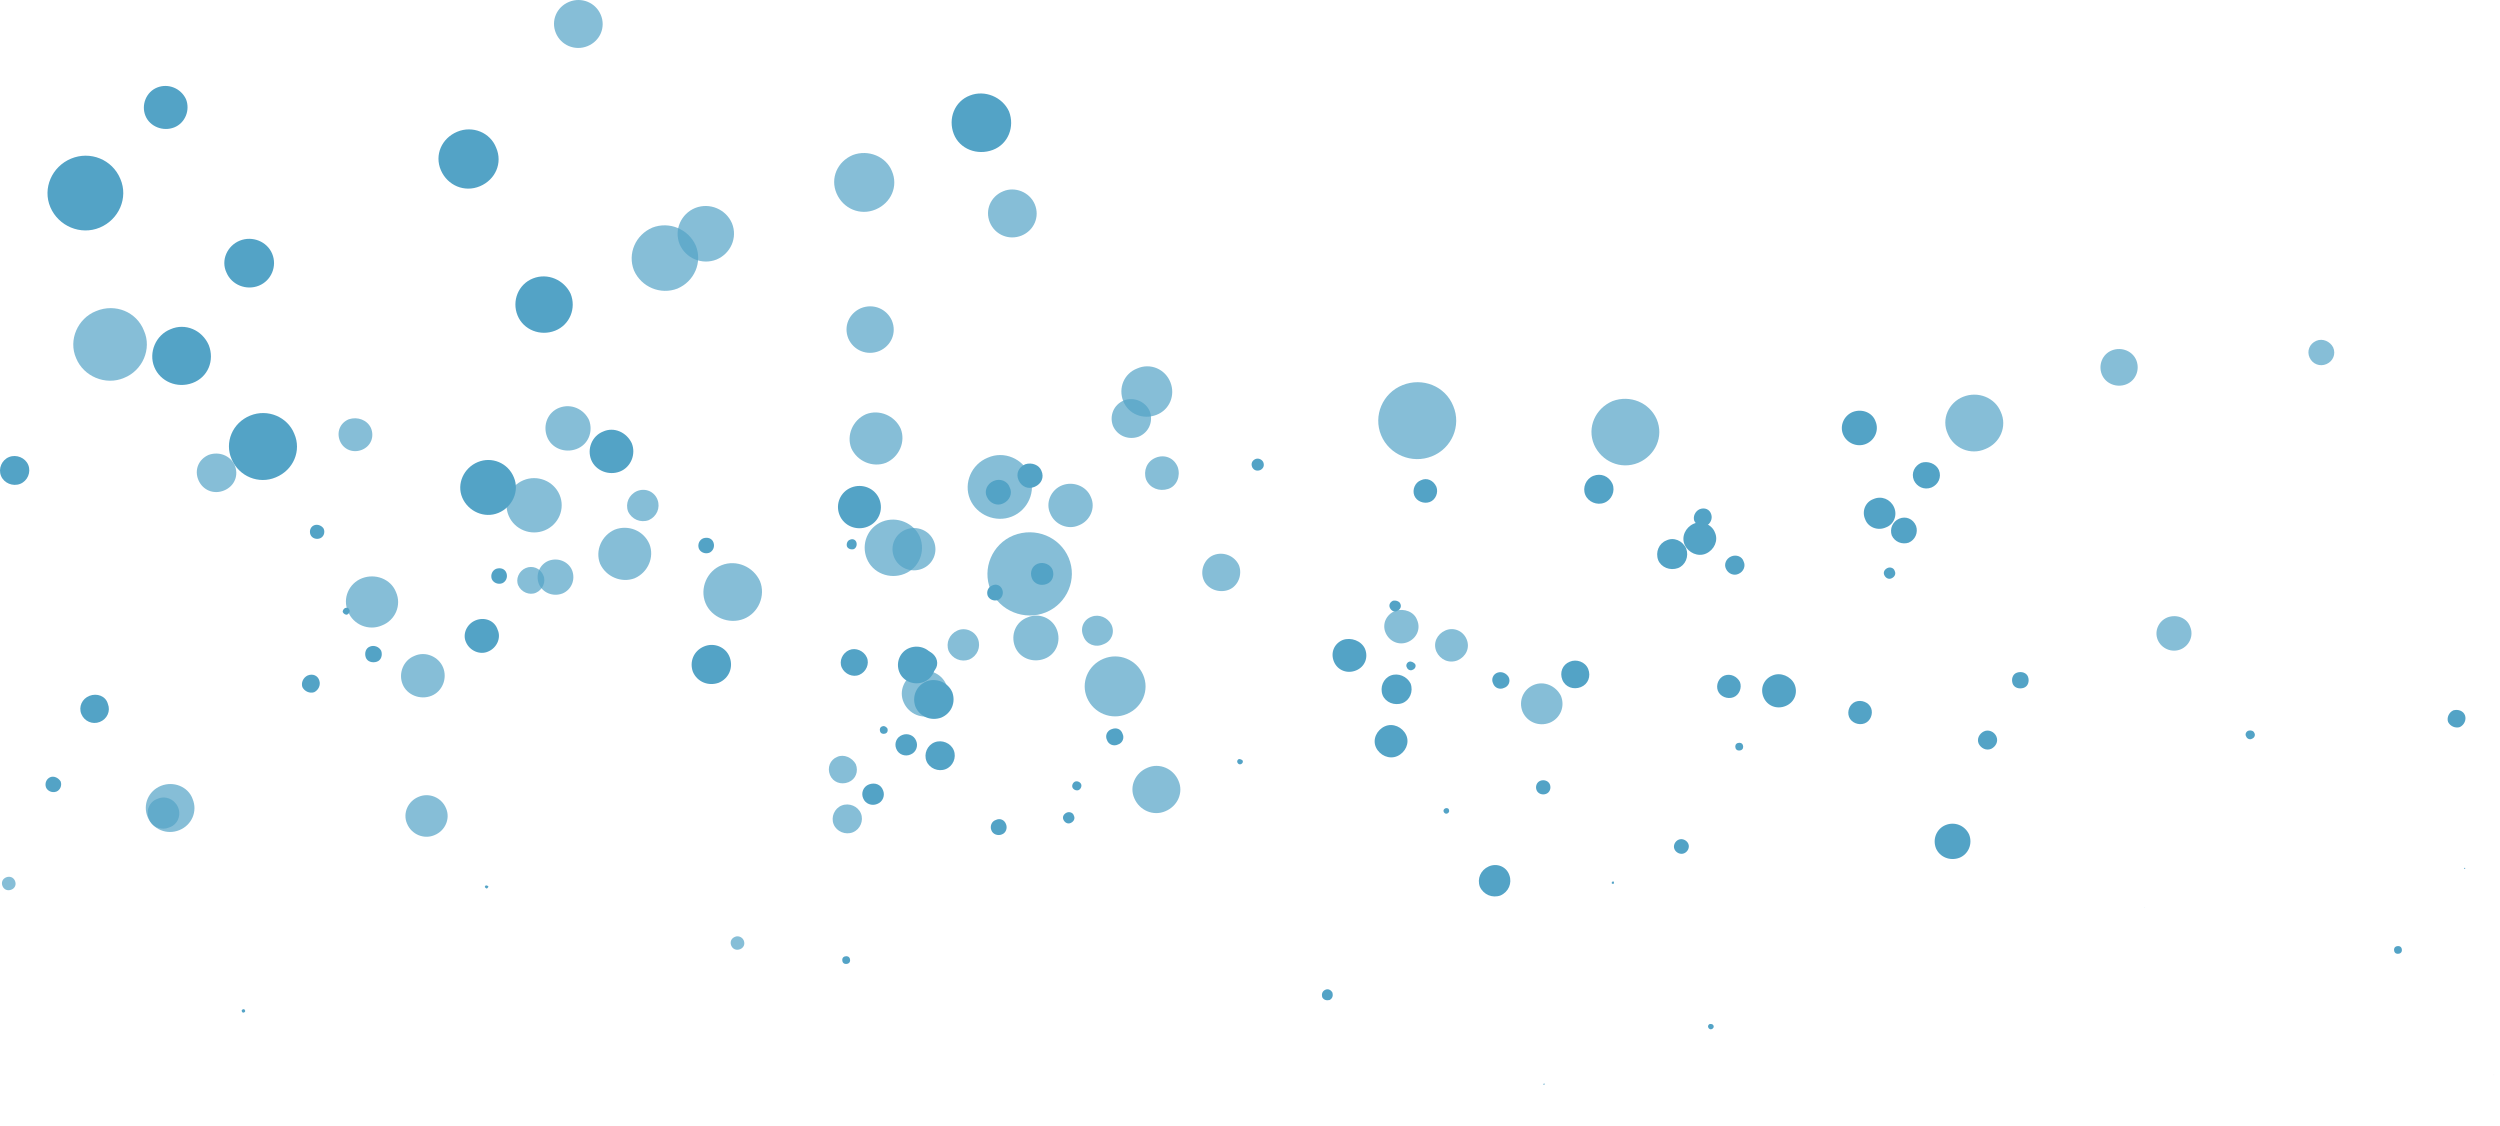 <svg width="344" height="155" viewBox="0 0 344 155" fill="none" xmlns="http://www.w3.org/2000/svg">
<path opacity="0.7" d="M119.172 56.99C117.347 57.789 116.434 59.887 117.144 61.685C117.955 63.483 120.084 64.382 121.909 63.683C123.734 62.884 124.647 60.786 123.937 58.988C123.126 57.19 120.997 56.291 119.172 56.99Z" fill="#53A3C6"/>
<path opacity="0.7" d="M78.312 0.253C76.589 0.952 75.777 2.85 76.487 4.548C77.197 6.246 79.123 7.045 80.847 6.346C82.571 5.647 83.382 3.749 82.672 2.051C81.962 0.353 80.036 -0.446 78.312 0.253Z" fill="#53A3C6"/>
<path opacity="0.7" d="M135.902 62.984C133.671 63.883 132.556 66.48 133.468 68.678C134.381 70.876 137.017 71.974 139.247 71.075C141.478 70.176 142.593 67.579 141.681 65.382C140.768 63.084 138.132 61.985 135.902 62.984Z" fill="#53A3C6"/>
<path opacity="0.7" d="M138.031 26.323C136.307 27.023 135.496 28.92 136.206 30.619C136.916 32.317 138.842 33.116 140.566 32.417C142.289 31.717 143.1 29.819 142.391 28.121C141.681 26.423 139.653 25.624 138.031 26.323Z" fill="#53A3C6"/>
<path opacity="0.7" d="M192.984 52.995C190.246 54.094 188.928 57.191 190.043 59.888C191.158 62.585 194.302 63.883 197.039 62.784C199.777 61.686 201.095 58.589 199.979 55.892C198.864 53.095 195.721 51.896 192.984 52.995Z" fill="#53A3C6"/>
<path opacity="0.7" d="M84.598 72.873C82.773 73.672 81.861 75.77 82.57 77.568C83.382 79.366 85.511 80.265 87.336 79.566C89.161 78.767 90.073 76.669 89.364 74.871C88.552 72.973 86.423 72.174 84.598 72.873Z" fill="#53A3C6"/>
<path opacity="0.7" d="M13.219 42.806C10.684 43.805 9.366 46.801 10.482 49.299C11.496 51.796 14.537 53.094 17.072 51.996C19.607 50.997 20.925 48 19.809 45.503C18.796 42.906 15.855 41.707 13.219 42.806Z" fill="#53A3C6"/>
<path opacity="0.7" d="M139.45 73.673C136.51 74.871 135.09 78.268 136.307 81.164C137.524 84.061 140.971 85.46 143.911 84.261C146.851 83.062 148.271 79.666 147.054 76.769C145.838 73.873 142.492 72.474 139.45 73.673Z" fill="#53A3C6"/>
<path opacity="0.7" d="M49.821 79.565C47.996 80.264 47.084 82.362 47.895 84.16C48.605 85.958 50.734 86.857 52.559 86.058C54.384 85.359 55.297 83.261 54.485 81.463C53.776 79.665 51.646 78.866 49.821 79.565Z" fill="#53A3C6"/>
<path opacity="0.7" d="M22.142 108.135C20.419 108.834 19.608 110.732 20.317 112.43C21.027 114.128 22.953 114.927 24.677 114.228C26.401 113.529 27.212 111.631 26.502 109.933C25.894 108.235 23.866 107.436 22.142 108.135Z" fill="#53A3C6"/>
<path opacity="0.7" d="M57.628 109.631C56.107 110.23 55.398 111.929 56.006 113.327C56.614 114.825 58.338 115.525 59.757 114.925C61.278 114.326 61.988 112.628 61.379 111.229C60.771 109.731 59.047 109.032 57.628 109.631Z" fill="#53A3C6"/>
<path opacity="0.7" d="M57.02 90.254C55.499 90.853 54.789 92.651 55.398 94.15C56.006 95.648 57.831 96.347 59.352 95.748C60.873 95.149 61.583 93.351 60.974 91.852C60.366 90.354 58.541 89.555 57.02 90.254Z" fill="#53A3C6"/>
<path opacity="0.7" d="M117.347 21.331C115.218 22.23 114.204 24.527 115.116 26.625C116.029 28.722 118.361 29.721 120.49 28.822C122.619 27.923 123.633 25.626 122.721 23.528C121.91 21.53 119.476 20.531 117.347 21.331Z" fill="#53A3C6"/>
<path opacity="0.7" d="M95.649 28.621C93.723 29.42 92.709 31.618 93.52 33.615C94.331 35.513 96.562 36.512 98.59 35.713C100.516 34.914 101.53 32.716 100.719 30.719C99.907 28.821 97.677 27.822 95.649 28.621Z" fill="#53A3C6"/>
<path opacity="0.7" d="M118.462 42.405C116.84 43.104 116.029 44.902 116.738 46.6C117.448 48.198 119.273 48.998 120.997 48.298C122.619 47.599 123.43 45.801 122.72 44.103C122.011 42.505 120.186 41.706 118.462 42.405Z" fill="#53A3C6"/>
<path opacity="0.7" d="M126.066 92.55C124.444 93.25 123.633 95.048 124.343 96.646C125.052 98.244 126.877 99.043 128.5 98.344C130.122 97.645 130.933 95.847 130.223 94.249C129.615 92.65 127.688 91.851 126.066 92.55Z" fill="#53A3C6"/>
<path opacity="0.7" d="M221.88 55.191C219.548 56.19 218.331 58.787 219.345 61.184C220.359 63.482 222.995 64.681 225.428 63.682C227.76 62.683 228.977 60.086 227.963 57.688C226.949 55.391 224.313 54.292 221.88 55.191Z" fill="#53A3C6"/>
<path opacity="0.7" d="M99.299 77.767C97.272 78.566 96.258 80.964 97.069 82.961C97.88 84.959 100.313 85.958 102.341 85.159C104.369 84.36 105.383 81.963 104.572 79.965C103.659 77.967 101.327 76.968 99.299 77.767Z" fill="#53A3C6"/>
<path opacity="0.7" d="M76.994 56.093C75.372 56.692 74.662 58.49 75.271 60.088C75.879 61.687 77.704 62.386 79.326 61.786C80.948 61.187 81.658 59.389 81.05 57.791C80.34 56.292 78.616 55.493 76.994 56.093Z" fill="#53A3C6"/>
<path opacity="0.7" d="M72.026 66.081C70.099 66.88 69.187 69.078 69.998 70.976C70.809 72.874 73.04 73.772 74.966 72.973C76.892 72.174 77.805 69.977 76.994 68.079C76.183 66.181 73.952 65.282 72.026 66.081Z" fill="#53A3C6"/>
<path opacity="0.7" d="M141.376 84.96C139.754 85.559 139.044 87.357 139.652 88.955C140.261 90.553 142.086 91.253 143.708 90.653C145.33 90.054 146.04 88.256 145.432 86.658C144.823 85.059 142.998 84.26 141.376 84.96Z" fill="#53A3C6"/>
<path opacity="0.7" d="M47.996 57.69C46.78 58.19 46.273 59.488 46.78 60.687C47.287 61.886 48.605 62.385 49.822 61.886C51.038 61.386 51.545 60.088 51.038 58.889C50.531 57.79 49.213 57.291 47.996 57.69Z" fill="#53A3C6"/>
<path opacity="0.7" d="M191.969 84.059C190.753 84.559 190.144 85.857 190.651 87.056C191.158 88.255 192.476 88.854 193.693 88.355C194.91 87.855 195.518 86.557 195.011 85.358C194.606 84.159 193.186 83.66 191.969 84.059Z" fill="#53A3C6"/>
<path opacity="0.7" d="M150.197 84.861C149.082 85.26 148.575 86.459 149.082 87.558C149.488 88.656 150.704 89.156 151.82 88.656C152.935 88.257 153.442 87.058 152.935 85.959C152.428 84.96 151.211 84.461 150.197 84.861Z" fill="#53A3C6"/>
<path opacity="0.7" d="M270.141 54.593C268.113 55.392 267.099 57.69 268.012 59.688C268.823 61.685 271.155 62.684 273.183 61.785C275.211 60.986 276.224 58.689 275.312 56.691C274.501 54.693 272.169 53.794 270.141 54.593Z" fill="#53A3C6"/>
<path opacity="0.7" d="M89.769 31.318C87.437 32.317 86.322 34.914 87.235 37.212C88.249 39.509 90.885 40.608 93.217 39.709C95.549 38.71 96.664 36.113 95.751 33.815C94.737 31.518 92.101 30.419 89.769 31.318Z" fill="#53A3C6"/>
<path opacity="0.7" d="M211.031 94.249C209.611 94.848 208.902 96.446 209.51 97.945C210.118 99.343 211.741 100.042 213.261 99.443C214.681 98.844 215.391 97.245 214.782 95.747C214.073 94.349 212.45 93.649 211.031 94.249Z" fill="#53A3C6"/>
<path opacity="0.7" d="M156.483 50.698C154.658 51.397 153.847 53.395 154.557 55.193C155.266 56.991 157.294 57.79 159.119 57.091C160.944 56.392 161.755 54.394 161.046 52.596C160.336 50.798 158.308 49.899 156.483 50.698Z" fill="#53A3C6"/>
<path opacity="0.7" d="M151.819 90.653C149.69 91.552 148.676 93.95 149.588 96.047C150.501 98.145 152.934 99.144 155.063 98.245C157.193 97.346 158.207 94.948 157.294 92.851C156.382 90.753 153.948 89.754 151.819 90.653Z" fill="#53A3C6"/>
<path opacity="0.7" d="M157.903 105.638C156.179 106.337 155.368 108.235 156.078 109.833C156.788 111.531 158.714 112.33 160.336 111.631C162.06 110.932 162.871 109.034 162.161 107.436C161.452 105.738 159.525 104.938 157.903 105.638Z" fill="#53A3C6"/>
<path opacity="0.7" d="M28.732 62.584C27.313 63.184 26.704 64.682 27.313 66.081C27.921 67.479 29.442 68.078 30.861 67.479C32.281 66.88 32.889 65.381 32.281 63.983C31.672 62.684 30.152 62.085 28.732 62.584Z" fill="#53A3C6"/>
<path opacity="0.7" d="M21.635 109.932C20.52 110.332 20.013 111.63 20.52 112.729C20.925 113.828 22.243 114.328 23.359 113.828C24.474 113.429 24.981 112.13 24.474 111.031C23.967 109.932 22.75 109.433 21.635 109.932Z" fill="#53A3C6"/>
<path opacity="0.7" d="M159.018 62.983C157.801 63.482 157.295 64.781 157.7 65.979C158.207 67.178 159.525 67.677 160.742 67.278C161.958 66.878 162.465 65.48 162.06 64.281C161.553 62.983 160.235 62.483 159.018 62.983Z" fill="#53A3C6"/>
<path opacity="0.7" d="M198.864 86.758C197.749 87.257 197.141 88.456 197.648 89.654C198.155 90.753 199.371 91.353 200.588 90.853C201.703 90.354 202.312 89.155 201.805 87.956C201.298 86.758 199.98 86.258 198.864 86.758Z" fill="#53A3C6"/>
<path opacity="0.7" d="M87.639 67.579C86.524 68.079 86.017 69.278 86.423 70.376C86.93 71.475 88.147 71.975 89.262 71.575C90.377 71.076 90.884 69.877 90.478 68.778C90.073 67.679 88.856 67.08 87.639 67.579Z" fill="#53A3C6"/>
<path opacity="0.7" d="M101.125 128.912C100.618 129.112 100.415 129.612 100.618 130.111C100.82 130.611 101.327 130.81 101.834 130.611C102.341 130.411 102.544 129.911 102.341 129.412C102.138 128.912 101.53 128.713 101.125 128.912Z" fill="#53A3C6"/>
<path opacity="0.7" d="M290.622 48.201C289.304 48.7 288.695 50.199 289.202 51.497C289.709 52.796 291.23 53.395 292.548 52.895C293.866 52.396 294.475 50.898 293.968 49.599C293.461 48.301 291.94 47.701 290.622 48.201Z" fill="#53A3C6"/>
<path opacity="0.7" d="M124.647 72.872C123.126 73.472 122.416 75.17 123.025 76.668C123.633 78.166 125.356 78.866 126.877 78.266C128.398 77.667 129.108 75.969 128.5 74.471C127.891 72.972 126.168 72.273 124.647 72.872Z" fill="#53A3C6"/>
<path opacity="0.7" d="M131.744 86.758C130.629 87.258 130.122 88.456 130.527 89.555C131.034 90.654 132.251 91.153 133.366 90.754C134.482 90.254 134.989 89.056 134.583 87.957C134.177 86.858 132.859 86.259 131.744 86.758Z" fill="#53A3C6"/>
<path opacity="0.7" d="M121.403 71.774C119.375 72.573 118.462 74.871 119.273 76.869C120.084 78.866 122.416 79.766 124.444 78.966C126.472 78.167 127.385 75.87 126.573 73.872C125.762 71.974 123.43 70.975 121.403 71.774Z" fill="#53A3C6"/>
<path opacity="0.7" d="M146.141 66.781C144.621 67.38 143.81 69.178 144.519 70.676C145.128 72.174 146.953 72.974 148.473 72.274C149.994 71.675 150.805 69.877 150.096 68.379C149.487 66.88 147.662 66.181 146.141 66.781Z" fill="#53A3C6"/>
<path opacity="0.7" d="M154.659 55.092C153.239 55.691 152.631 57.19 153.138 58.588C153.746 59.987 155.267 60.586 156.686 60.087C158.106 59.487 158.714 57.989 158.207 56.59C157.599 55.192 155.977 54.593 154.659 55.092Z" fill="#53A3C6"/>
<path opacity="0.7" d="M167.028 76.368C165.71 76.867 165.102 78.465 165.609 79.764C166.116 81.062 167.738 81.662 169.056 81.162C170.374 80.663 170.982 79.065 170.475 77.766C169.867 76.468 168.346 75.868 167.028 76.368Z" fill="#53A3C6"/>
<path opacity="0.7" d="M115.826 110.832C114.812 111.232 114.306 112.431 114.711 113.429C115.117 114.428 116.333 114.928 117.347 114.528C118.361 114.129 118.868 112.93 118.463 111.931C118.057 110.932 116.84 110.433 115.826 110.832Z" fill="#53A3C6"/>
<path opacity="0.7" d="M75.473 77.167C74.256 77.666 73.648 79.065 74.155 80.363C74.662 81.562 76.081 82.161 77.399 81.662C78.616 81.162 79.224 79.764 78.717 78.466C78.21 77.267 76.791 76.667 75.473 77.167Z" fill="#53A3C6"/>
<path opacity="0.7" d="M72.33 78.167C71.417 78.566 70.91 79.665 71.316 80.564C71.721 81.463 72.837 81.963 73.749 81.563C74.662 81.163 75.168 80.065 74.763 79.166C74.357 78.167 73.242 77.767 72.33 78.167Z" fill="#53A3C6"/>
<path opacity="0.7" d="M115.218 104.138C114.204 104.538 113.799 105.637 114.204 106.636C114.61 107.634 115.725 108.034 116.739 107.634C117.753 107.235 118.158 106.136 117.753 105.137C117.246 104.238 116.131 103.739 115.218 104.138Z" fill="#53A3C6"/>
<path opacity="0.7" d="M0.85 120.721C0.343 120.921 0.141 121.42 0.343 121.92C0.546 122.419 1.053 122.619 1.56 122.419C2.067 122.219 2.27 121.72 2.067 121.221C1.864 120.721 1.357 120.521 0.85 120.721Z" fill="#53A3C6"/>
<path opacity="0.7" d="M318.707 46.9C317.795 47.3 317.389 48.299 317.795 49.198C318.2 50.097 319.214 50.496 320.127 50.097C321.039 49.697 321.445 48.698 321.039 47.799C320.634 47 319.62 46.501 318.707 46.9Z" fill="#53A3C6"/>
<path opacity="0.7" d="M298.226 84.96C297.01 85.459 296.401 86.858 296.908 88.056C297.415 89.255 298.835 89.855 300.051 89.355C301.268 88.856 301.876 87.457 301.37 86.258C300.964 85.06 299.545 84.46 298.226 84.96Z" fill="#53A3C6"/>
<path d="M21.635 12.039C20.114 12.639 19.405 14.437 20.013 15.935C20.621 17.433 22.446 18.133 23.967 17.533C25.488 16.934 26.198 15.136 25.589 13.637C24.88 12.139 23.156 11.44 21.635 12.039Z" fill="#53A3C6"/>
<path d="M133.468 13.137C131.339 13.936 130.426 16.334 131.237 18.431C132.048 20.529 134.482 21.428 136.611 20.629C138.74 19.83 139.653 17.433 138.842 15.335C137.929 13.337 135.496 12.338 133.468 13.137Z" fill="#53A3C6"/>
<path d="M73.343 38.309C71.315 39.108 70.403 41.406 71.214 43.404C72.025 45.402 74.357 46.301 76.385 45.502C78.412 44.702 79.325 42.405 78.514 40.407C77.601 38.509 75.371 37.51 73.343 38.309Z" fill="#53A3C6"/>
<path d="M62.9 18.134C60.771 19.033 59.757 21.33 60.669 23.428C61.582 25.526 63.914 26.524 66.043 25.625C68.172 24.726 69.186 22.429 68.273 20.331C67.462 18.233 65.029 17.235 62.9 18.134Z" fill="#53A3C6"/>
<path d="M9.772 21.829C7.136 22.927 5.818 25.924 6.933 28.521C8.048 31.119 11.09 32.417 13.726 31.318C16.362 30.22 17.68 27.223 16.565 24.626C15.45 21.928 12.408 20.73 9.772 21.829Z" fill="#53A3C6"/>
<path d="M32.99 33.115C31.267 33.815 30.354 35.812 31.165 37.51C31.875 39.209 33.903 40.008 35.626 39.308C37.35 38.609 38.161 36.611 37.451 34.913C36.742 33.215 34.714 32.416 32.99 33.115Z" fill="#53A3C6"/>
<path d="M34.41 57.19C31.977 58.188 30.861 60.886 31.875 63.183C32.889 65.58 35.627 66.679 37.959 65.68C40.392 64.681 41.507 61.984 40.493 59.687C39.581 57.389 36.843 56.191 34.41 57.19Z" fill="#53A3C6"/>
<path d="M23.46 45.303C21.432 46.103 20.418 48.5 21.229 50.498C22.04 52.496 24.372 53.495 26.502 52.695C28.631 51.896 29.543 49.599 28.732 47.501C27.82 45.403 25.488 44.404 23.46 45.303Z" fill="#53A3C6"/>
<path d="M82.975 59.387C81.454 59.986 80.745 61.784 81.353 63.283C81.961 64.781 83.786 65.48 85.307 64.881C86.828 64.281 87.538 62.483 86.929 60.985C86.219 59.487 84.496 58.688 82.975 59.387Z" fill="#53A3C6"/>
<path d="M65.739 63.584C63.812 64.383 62.798 66.581 63.61 68.479C64.421 70.377 66.651 71.376 68.578 70.577C70.504 69.778 71.518 67.58 70.707 65.682C69.896 63.684 67.665 62.785 65.739 63.584Z" fill="#53A3C6"/>
<path d="M215.998 91.052C214.984 91.452 214.579 92.551 214.984 93.55C215.39 94.549 216.505 94.948 217.519 94.549C218.533 94.149 218.939 93.05 218.533 92.051C218.128 91.052 216.911 90.653 215.998 91.052Z" fill="#53A3C6"/>
<path d="M257.772 68.677C256.656 69.077 256.15 70.376 256.656 71.474C257.062 72.573 258.38 73.073 259.495 72.573C260.611 72.174 261.118 70.875 260.611 69.776C260.104 68.677 258.887 68.178 257.772 68.677Z" fill="#53A3C6"/>
<path d="M141.071 63.883C140.159 64.282 139.753 65.181 140.159 66.08C140.564 66.979 141.477 67.379 142.389 66.979C143.302 66.58 143.707 65.681 143.302 64.782C142.998 63.983 141.984 63.583 141.071 63.883Z" fill="#53A3C6"/>
<path d="M127.486 93.75C126.066 94.35 125.458 95.848 125.965 97.246C126.573 98.645 128.094 99.244 129.514 98.745C130.933 98.145 131.541 96.647 131.034 95.249C130.426 93.85 128.804 93.251 127.486 93.75Z" fill="#53A3C6"/>
<path d="M136.712 66.18C135.799 66.58 135.394 67.579 135.799 68.378C136.205 69.277 137.219 69.676 138.03 69.277C138.942 68.877 139.348 67.878 138.942 67.079C138.638 66.18 137.624 65.781 136.712 66.18Z" fill="#53A3C6"/>
<path d="M96.866 88.955C95.446 89.554 94.838 91.052 95.345 92.451C95.953 93.849 97.474 94.449 98.893 93.949C100.313 93.35 100.921 91.852 100.414 90.453C99.907 89.055 98.285 88.355 96.866 88.955Z" fill="#53A3C6"/>
<path d="M152.934 100.343C152.326 100.543 152.022 101.242 152.326 101.842C152.528 102.441 153.238 102.741 153.847 102.441C154.455 102.241 154.759 101.542 154.455 100.943C154.252 100.343 153.644 100.043 152.934 100.343Z" fill="#53A3C6"/>
<path d="M50.936 88.956C50.328 89.156 50.125 89.855 50.328 90.454C50.531 91.053 51.24 91.253 51.849 91.053C52.457 90.854 52.66 90.154 52.457 89.555C52.153 88.956 51.443 88.756 50.936 88.956Z" fill="#53A3C6"/>
<path d="M137.016 112.829C136.408 113.029 136.205 113.729 136.408 114.228C136.611 114.827 137.32 115.027 137.827 114.827C138.436 114.628 138.638 113.928 138.436 113.429C138.233 112.829 137.625 112.53 137.016 112.829Z" fill="#53A3C6"/>
<path d="M116.231 131.609C115.927 131.709 115.825 132.008 115.927 132.308C116.028 132.608 116.332 132.708 116.636 132.608C116.941 132.508 117.042 132.208 116.94 131.908C116.839 131.609 116.535 131.509 116.231 131.609Z" fill="#53A3C6"/>
<path d="M33.396 138.901C33.295 138.901 33.193 139.101 33.295 139.2C33.295 139.3 33.497 139.4 33.599 139.3C33.7 139.3 33.802 139.101 33.7 139.001C33.7 138.901 33.497 138.801 33.396 138.901Z" fill="#53A3C6"/>
<path d="M212.45 149.088L212.349 149.188L212.45 149.288L212.552 149.188C212.552 149.088 212.45 149.088 212.45 149.088Z" fill="#53A3C6"/>
<path d="M343.141 147.892C343.141 147.892 343.04 147.892 343.141 147.892C343.141 147.991 343.141 147.991 343.141 147.892C343.141 147.991 343.243 147.892 343.141 147.892Z" fill="#53A3C6"/>
<path d="M254.932 56.69C253.716 57.19 253.107 58.588 253.614 59.787C254.121 60.986 255.541 61.585 256.758 61.086C257.974 60.586 258.583 59.188 258.076 57.989C257.67 56.79 256.251 56.191 254.932 56.69Z" fill="#53A3C6"/>
<path d="M190.55 99.944C189.435 100.443 188.826 101.742 189.333 102.841C189.84 103.939 191.158 104.539 192.273 104.039C193.389 103.54 193.997 102.241 193.49 101.142C192.983 100.044 191.665 99.444 190.55 99.944Z" fill="#53A3C6"/>
<path d="M264.362 63.682C263.449 64.082 262.942 65.081 263.348 66.08C263.753 66.979 264.767 67.478 265.781 67.079C266.694 66.679 267.201 65.68 266.795 64.681C266.39 63.782 265.274 63.383 264.362 63.682Z" fill="#53A3C6"/>
<path d="M117.144 67.079C115.623 67.679 114.913 69.377 115.522 70.875C116.13 72.374 117.853 73.073 119.374 72.473C120.895 71.874 121.605 70.176 120.997 68.677C120.388 67.179 118.665 66.48 117.144 67.079Z" fill="#53A3C6"/>
<path d="M65.435 85.361C64.219 85.86 63.61 87.258 64.117 88.357C64.624 89.556 66.044 90.155 67.159 89.656C68.376 89.156 68.984 87.758 68.477 86.659C68.071 85.361 66.652 84.861 65.435 85.361Z" fill="#53A3C6"/>
<path d="M237.29 92.951C236.479 93.251 236.074 94.25 236.378 95.049C236.682 95.848 237.696 96.247 238.507 95.948C239.318 95.648 239.724 94.649 239.42 93.85C239.014 93.051 238.102 92.651 237.29 92.951Z" fill="#53A3C6"/>
<path d="M125.154 89.155C123.836 89.654 123.228 91.153 123.735 92.451C124.242 93.75 125.762 94.349 127.08 93.85C128.398 93.35 129.007 91.852 128.5 90.553C127.993 89.255 126.472 88.655 125.154 89.155Z" fill="#53A3C6"/>
<path d="M243.881 92.951C242.665 93.45 242.158 94.749 242.665 95.947C243.172 97.146 244.49 97.645 245.706 97.146C246.923 96.646 247.43 95.348 246.923 94.149C246.416 93.05 244.997 92.451 243.881 92.951Z" fill="#53A3C6"/>
<path d="M238.203 76.568C237.493 76.868 237.189 77.667 237.493 78.266C237.797 78.965 238.608 79.265 239.217 78.965C239.927 78.666 240.231 77.866 239.926 77.267C239.724 76.568 238.913 76.268 238.203 76.568Z" fill="#53A3C6"/>
<path d="M1.255 62.885C0.241 63.285 -0.266 64.483 0.14 65.482C0.545 66.481 1.762 66.981 2.776 66.581C3.79 66.181 4.297 64.983 3.891 63.984C3.486 62.985 2.269 62.485 1.255 62.885Z" fill="#53A3C6"/>
<path d="M96.764 74.072C96.257 74.272 95.953 74.871 96.156 75.471C96.359 75.97 96.967 76.27 97.575 76.07C98.082 75.87 98.386 75.271 98.184 74.671C97.981 74.072 97.372 73.872 96.764 74.072Z" fill="#53A3C6"/>
<path d="M119.577 107.934C118.766 108.234 118.462 109.133 118.766 109.832C119.07 110.631 119.983 110.931 120.692 110.631C121.503 110.332 121.808 109.433 121.503 108.733C121.199 107.934 120.388 107.635 119.577 107.934Z" fill="#53A3C6"/>
<path d="M42.318 92.951C41.71 93.25 41.406 93.95 41.608 94.549C41.913 95.148 42.622 95.448 43.231 95.248C43.839 94.948 44.143 94.249 43.94 93.65C43.738 92.951 43.028 92.651 42.318 92.951Z" fill="#53A3C6"/>
<path d="M191.665 82.663C191.26 82.862 191.057 83.262 191.26 83.662C191.463 84.061 191.868 84.261 192.274 84.061C192.679 83.861 192.882 83.462 192.679 83.062C192.578 82.763 192.071 82.563 191.665 82.663Z" fill="#53A3C6"/>
<path d="M66.855 121.818C66.754 121.918 66.652 122.018 66.754 122.118C66.855 122.218 66.956 122.318 67.058 122.218C67.159 122.118 67.261 122.018 67.159 121.918C67.159 121.918 66.956 121.818 66.855 121.818Z" fill="#53A3C6"/>
<path d="M221.879 121.32C221.778 121.32 221.778 121.42 221.778 121.519C221.778 121.619 221.879 121.619 221.981 121.619C222.082 121.619 222.082 121.519 222.082 121.42C222.082 121.32 221.981 121.22 221.879 121.32Z" fill="#53A3C6"/>
<path d="M339.086 119.422C339.086 119.422 338.985 119.522 339.086 119.522C339.086 119.522 339.187 119.622 339.187 119.522C339.187 119.522 339.289 119.422 339.187 119.422C339.187 119.422 339.187 119.422 339.086 119.422Z" fill="#53A3C6"/>
<path d="M295.082 124.917C295.185 124.917 295.185 124.917 295.082 124.917C295.185 124.917 295.185 124.814 295.082 124.917Z" fill="#53A3C6"/>
<path d="M277.543 92.552C276.934 92.751 276.732 93.451 276.934 94.05C277.137 94.649 277.847 94.849 278.455 94.649C279.064 94.449 279.266 93.75 279.064 93.151C278.861 92.552 278.151 92.352 277.543 92.552Z" fill="#53A3C6"/>
<path d="M267.707 113.53C266.49 114.03 265.882 115.428 266.389 116.727C266.896 117.926 268.315 118.525 269.634 118.025C270.85 117.526 271.459 116.128 270.952 114.829C270.343 113.53 268.924 113.031 267.707 113.53Z" fill="#53A3C6"/>
<path d="M126.573 89.654C125.661 90.054 125.255 90.953 125.661 91.852C126.066 92.751 126.979 93.15 127.891 92.751C128.804 92.351 129.209 91.452 128.804 90.553C128.398 89.754 127.486 89.255 126.573 89.654Z" fill="#53A3C6"/>
<path d="M204.846 119.222C203.73 119.721 203.223 120.92 203.629 122.018C204.136 123.117 205.353 123.617 206.468 123.217C207.583 122.718 208.09 121.519 207.685 120.42C207.279 119.222 205.961 118.722 204.846 119.222Z" fill="#53A3C6"/>
<path d="M219.243 65.481C218.229 65.88 217.723 67.079 218.128 68.078C218.534 69.077 219.75 69.576 220.764 69.177C221.778 68.777 222.285 67.578 221.88 66.579C221.373 65.481 220.257 65.081 219.243 65.481Z" fill="#53A3C6"/>
<path d="M184.771 88.057C183.554 88.556 183.047 89.855 183.554 91.053C184.061 92.252 185.379 92.751 186.596 92.252C187.813 91.752 188.32 90.454 187.813 89.255C187.306 88.156 185.886 87.657 184.771 88.057Z" fill="#53A3C6"/>
<path d="M233.032 72.074C231.917 72.573 231.309 73.872 231.816 74.97C232.323 76.069 233.641 76.668 234.756 76.169C235.871 75.67 236.48 74.371 235.973 73.272C235.567 72.174 234.148 71.574 233.032 72.074Z" fill="#53A3C6"/>
<path d="M124.14 101.14C123.328 101.44 123.024 102.339 123.328 103.038C123.633 103.837 124.545 104.137 125.255 103.837C126.066 103.538 126.37 102.639 126.066 101.939C125.762 101.14 124.849 100.841 124.14 101.14Z" fill="#53A3C6"/>
<path d="M12.307 95.747C11.293 96.147 10.786 97.246 11.191 98.244C11.597 99.243 12.712 99.743 13.726 99.343C14.74 98.944 15.247 97.845 14.841 96.846C14.537 95.747 13.321 95.348 12.307 95.747Z" fill="#53A3C6"/>
<path d="M231.004 115.527C230.497 115.727 230.193 116.327 230.396 116.826C230.599 117.325 231.207 117.625 231.714 117.425C232.221 117.226 232.525 116.626 232.322 116.127C232.119 115.627 231.511 115.328 231.004 115.527Z" fill="#53A3C6"/>
<path d="M142.795 77.567C141.984 77.867 141.68 78.766 141.984 79.565C142.288 80.364 143.201 80.664 144.012 80.364C144.823 80.065 145.127 79.166 144.823 78.367C144.519 77.667 143.606 77.268 142.795 77.567Z" fill="#53A3C6"/>
<path d="M6.933 106.935C6.426 107.134 6.122 107.734 6.325 108.333C6.528 108.833 7.136 109.132 7.744 108.932C8.251 108.733 8.555 108.133 8.352 107.534C8.048 107.035 7.44 106.735 6.933 106.935Z" fill="#53A3C6"/>
<path d="M47.489 83.66C47.286 83.76 47.083 84.06 47.185 84.26C47.286 84.46 47.59 84.659 47.793 84.559C47.996 84.46 48.198 84.16 48.097 83.96C47.996 83.66 47.793 83.561 47.489 83.66Z" fill="#53A3C6"/>
<path d="M193.895 91.053C193.591 91.153 193.388 91.552 193.591 91.852C193.693 92.152 194.098 92.352 194.402 92.152C194.706 92.052 194.909 91.652 194.706 91.353C194.504 91.153 194.2 90.953 193.895 91.053Z" fill="#53A3C6"/>
<path d="M198.863 111.231C198.661 111.33 198.559 111.53 198.661 111.73C198.762 111.93 198.965 112.03 199.168 111.93C199.37 111.83 199.472 111.63 199.37 111.43C199.37 111.231 199.066 111.131 198.863 111.231Z" fill="#53A3C6"/>
<path d="M272.98 100.642C272.371 100.942 271.966 101.641 272.27 102.34C272.574 102.94 273.284 103.339 273.993 103.039C274.602 102.74 275.007 102.041 274.703 101.341C274.399 100.642 273.588 100.342 272.98 100.642Z" fill="#53A3C6"/>
<path d="M233.844 70.077C233.235 70.376 232.931 71.076 233.134 71.675C233.438 72.274 234.148 72.574 234.756 72.374C235.364 72.075 235.669 71.375 235.466 70.776C235.263 70.077 234.553 69.777 233.844 70.077Z" fill="#53A3C6"/>
<path d="M128.601 102.14C127.587 102.539 127.08 103.738 127.486 104.737C127.891 105.736 129.108 106.235 130.122 105.836C131.136 105.436 131.643 104.238 131.237 103.239C130.831 102.24 129.615 101.74 128.601 102.14Z" fill="#53A3C6"/>
<path d="M191.361 92.951C190.347 93.351 189.84 94.55 190.246 95.648C190.651 96.647 191.868 97.147 192.983 96.747C193.997 96.348 194.504 95.149 194.098 94.05C193.591 93.051 192.375 92.552 191.361 92.951Z" fill="#53A3C6"/>
<path d="M68.274 78.267C67.767 78.467 67.463 79.066 67.665 79.666C67.868 80.165 68.477 80.465 69.085 80.265C69.592 80.065 69.896 79.466 69.693 78.867C69.49 78.267 68.882 78.067 68.274 78.267Z" fill="#53A3C6"/>
<path d="M229.281 74.371C228.267 74.77 227.76 75.969 228.165 77.068C228.571 78.067 229.788 78.566 230.903 78.167C231.917 77.767 232.424 76.568 232.018 75.47C231.511 74.371 230.295 73.871 229.281 74.371Z" fill="#53A3C6"/>
<path d="M195.518 66.082C194.707 66.381 194.301 67.38 194.605 68.179C194.91 68.978 195.923 69.378 196.735 69.078C197.546 68.779 197.951 67.78 197.647 66.981C197.242 66.082 196.329 65.682 195.518 66.082Z" fill="#53A3C6"/>
<path d="M43.23 72.274C42.723 72.473 42.521 73.073 42.723 73.572C42.926 74.072 43.534 74.271 44.041 74.072C44.548 73.872 44.751 73.272 44.548 72.773C44.346 72.373 43.737 72.074 43.23 72.274Z" fill="#53A3C6"/>
<path d="M206.062 92.553C205.454 92.753 205.149 93.452 205.454 94.051C205.656 94.65 206.366 94.95 206.974 94.65C207.583 94.451 207.887 93.751 207.583 93.152C207.279 92.653 206.67 92.353 206.062 92.553Z" fill="#53A3C6"/>
<path d="M121.403 99.943C121.098 100.043 120.997 100.342 121.098 100.642C121.2 100.942 121.504 101.042 121.808 100.942C122.112 100.842 122.214 100.542 122.112 100.242C121.91 99.943 121.605 99.843 121.403 99.943Z" fill="#53A3C6"/>
<path d="M239.116 102.242C238.811 102.341 238.71 102.641 238.811 102.941C238.913 103.24 239.217 103.34 239.521 103.24C239.825 103.141 239.927 102.841 239.825 102.541C239.724 102.242 239.42 102.142 239.116 102.242Z" fill="#53A3C6"/>
<path d="M170.475 104.439C170.272 104.539 170.171 104.739 170.272 104.939C170.373 105.139 170.576 105.239 170.779 105.139C170.982 105.039 171.083 104.839 170.982 104.639C170.88 104.539 170.678 104.439 170.475 104.439Z" fill="#53A3C6"/>
<path d="M337.565 97.746C336.957 98.046 336.653 98.745 336.855 99.344C337.16 99.944 337.869 100.243 338.478 100.044C339.086 99.744 339.39 99.045 339.187 98.445C338.985 97.846 338.275 97.546 337.565 97.746Z" fill="#53A3C6"/>
<path d="M255.338 96.547C254.527 96.846 254.122 97.845 254.426 98.644C254.73 99.444 255.744 99.843 256.555 99.543C257.366 99.244 257.772 98.245 257.467 97.446C257.163 96.647 256.149 96.247 255.338 96.547Z" fill="#53A3C6"/>
<path d="M116.839 89.455C115.927 89.854 115.42 90.953 115.825 91.852C116.231 92.751 117.346 93.251 118.259 92.851C119.171 92.451 119.678 91.353 119.273 90.454C118.867 89.555 117.752 89.055 116.839 89.455Z" fill="#53A3C6"/>
<path d="M261.32 71.374C260.408 71.773 260.002 72.772 260.306 73.671C260.712 74.57 261.726 74.97 262.638 74.67C263.551 74.271 263.956 73.272 263.652 72.373C263.247 71.374 262.233 70.974 261.32 71.374Z" fill="#53A3C6"/>
<path d="M172.706 63.183C172.3 63.383 172.097 63.782 172.3 64.282C172.503 64.681 172.908 64.881 173.415 64.681C173.821 64.481 174.024 64.082 173.821 63.582C173.618 63.183 173.111 62.983 172.706 63.183Z" fill="#53A3C6"/>
<path d="M116.941 74.272C116.637 74.372 116.434 74.771 116.535 75.171C116.637 75.47 117.042 75.67 117.448 75.57C117.752 75.47 117.955 75.071 117.854 74.671C117.752 74.272 117.347 74.072 116.941 74.272Z" fill="#53A3C6"/>
<path d="M235.263 140.897C235.06 140.997 234.959 141.197 235.06 141.397C235.161 141.597 235.364 141.697 235.567 141.597C235.77 141.497 235.871 141.297 235.77 141.097C235.668 140.897 235.466 140.897 235.263 140.897Z" fill="#53A3C6"/>
<path d="M136.509 80.566C136.002 80.766 135.698 81.365 135.901 81.964C136.104 82.464 136.712 82.763 137.32 82.564C137.827 82.364 138.131 81.764 137.929 81.165C137.726 80.566 137.118 80.266 136.509 80.566Z" fill="#53A3C6"/>
<path d="M146.749 111.829C146.344 112.029 146.141 112.429 146.344 112.828C146.547 113.228 146.952 113.428 147.358 113.228C147.763 113.028 147.966 112.628 147.763 112.229C147.662 111.829 147.155 111.63 146.749 111.829Z" fill="#53A3C6"/>
<path d="M211.943 107.436C211.436 107.636 211.233 108.235 211.436 108.734C211.639 109.234 212.247 109.434 212.754 109.234C213.261 109.034 213.464 108.435 213.261 107.935C213.058 107.436 212.45 107.236 211.943 107.436Z" fill="#53A3C6"/>
<path d="M182.337 136.203C181.932 136.403 181.83 136.803 181.932 137.202C182.134 137.602 182.54 137.702 182.946 137.602C183.351 137.402 183.453 137.002 183.351 136.603C183.148 136.203 182.743 136.004 182.337 136.203Z" fill="#53A3C6"/>
<path d="M329.758 130.211C329.454 130.311 329.353 130.611 329.454 130.911C329.555 131.21 329.859 131.31 330.164 131.21C330.468 131.11 330.569 130.811 330.468 130.511C330.366 130.211 330.062 130.111 329.758 130.211Z" fill="#53A3C6"/>
<path d="M259.698 78.166C259.292 78.366 259.089 78.766 259.292 79.165C259.495 79.565 259.9 79.764 260.306 79.565C260.711 79.365 260.914 78.965 260.711 78.566C260.61 78.166 260.103 77.966 259.698 78.166Z" fill="#53A3C6"/>
<path d="M147.966 107.533C147.662 107.633 147.459 108.032 147.561 108.332C147.662 108.632 148.068 108.831 148.372 108.732C148.676 108.632 148.879 108.232 148.777 107.932C148.676 107.633 148.27 107.433 147.966 107.533Z" fill="#53A3C6"/>
<path d="M309.379 100.543C309.075 100.643 308.872 101.043 309.075 101.342C309.176 101.642 309.582 101.842 309.886 101.642C310.19 101.542 310.393 101.143 310.19 100.843C310.088 100.543 309.683 100.443 309.379 100.543Z" fill="#53A3C6"/>
</svg>

